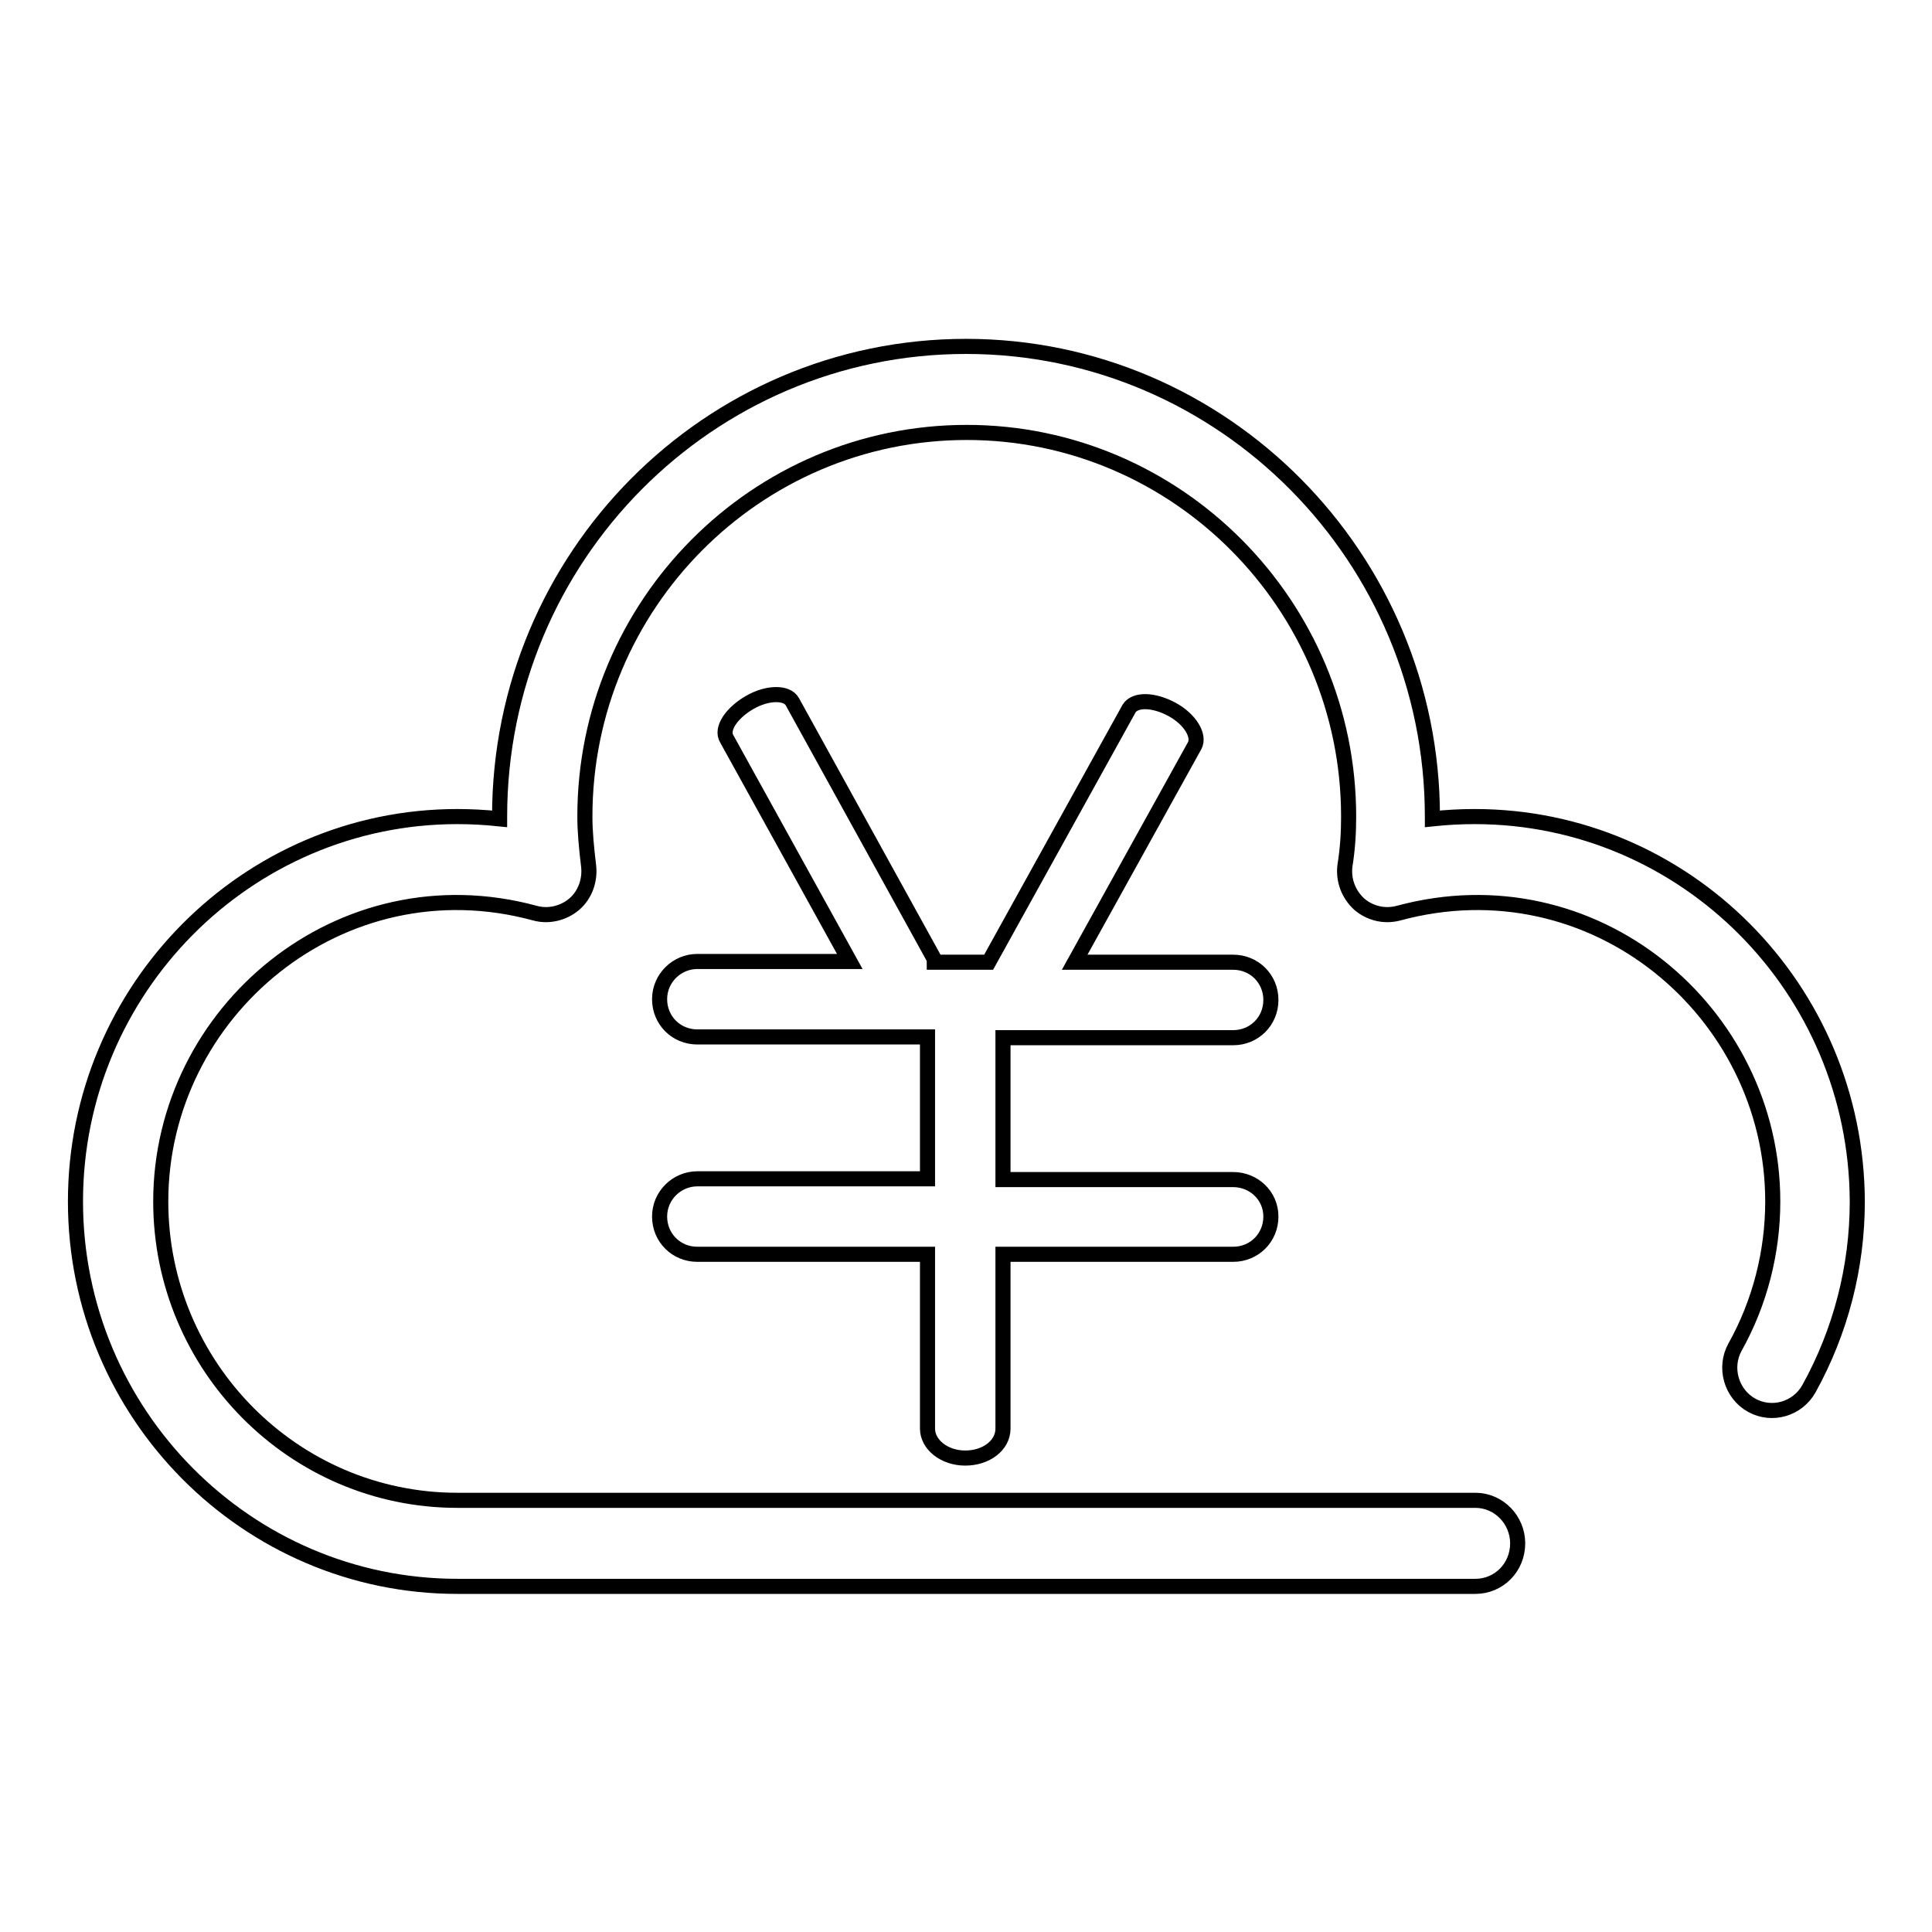 <?xml version="1.0" encoding="utf-8"?>
<!-- Svg Vector Icons : http://www.onlinewebfonts.com/icon -->
<!DOCTYPE svg PUBLIC "-//W3C//DTD SVG 1.1//EN" "http://www.w3.org/Graphics/SVG/1.1/DTD/svg11.dtd">
<svg version="1.1" xmlns="http://www.w3.org/2000/svg" xmlns:xlink="http://www.w3.org/1999/xlink" x="0px" y="0px" viewBox="0 0 256 256" enable-background="new 0 0 256 256" xml:space="preserve">
<g> <path stroke-width="2" fill-opacity="0" stroke="#000000"  d="M195.4,108.2c-1.9,0-3.7,0.1-5.6,0.3v-0.3c0-34.3-27.7-62.3-61.8-62.3c-34.1,0-61.8,27.9-61.8,62.3v0.3 c-1.9-0.2-3.8-0.3-5.6-0.3c-27.9,0-50.6,22.9-50.6,51c0,28.1,22.7,51,50.6,51h134.9c3.1,0,5.6-2.5,5.6-5.7c0-3.1-2.5-5.7-5.6-5.7 H60.6c-21.7,0-39.3-17.8-39.3-39.6c0-25.2,23.9-45.2,49.6-38.2c1.8,0.5,3.8,0,5.2-1.2c1.4-1.2,2.1-3.1,1.9-5 c-0.3-2.5-0.5-4.6-0.5-6.6c0-28.1,22.7-50.9,50.6-50.9c27.9,0,50.6,22.9,50.6,50.9c0,2-0.1,4.1-0.5,6.6c-0.2,1.9,0.5,3.7,1.9,5 c1.4,1.2,3.3,1.7,5.2,1.2c25.8-7,49.6,13,49.6,38.2c0,6.7-1.7,13.4-5,19.3c-1.5,2.7-0.5,6.2,2.2,7.7c2.7,1.5,6.1,0.5,7.6-2.2 c4.2-7.6,6.4-16.1,6.4-24.8C246,131,223.3,108.2,195.4,108.2L195.4,108.2z M163.4,156.3h-30.5v-18.8h30.5c2.8,0,5-2.2,5-5 c0-2.8-2.2-5-5-5h-21l15.9-28.7c0.7-1.3-0.6-3.5-3-4.8c-2.4-1.3-4.9-1.4-5.7-0.1L131,127.5h-7.2c0-0.2,0-0.4-0.1-0.6L105,93 c-0.7-1.3-3.3-1.3-5.7,0.1s-3.8,3.5-3,4.8l16.3,29.5H92.4c-2.7,0-5,2.2-5,5c0,2.8,2.2,5,5,5h30.5v18.8H92.4c-2.7,0-5,2.2-5,5 c0,2.8,2.2,5,5,5h30.5v23.1c0,2.1,2.2,3.9,5,3.9c2.8,0,5-1.7,5-3.9v-23.1h30.5c2.8,0,5-2.2,5-5S166.1,156.3,163.4,156.3 L163.4,156.3z"/></g>
</svg>